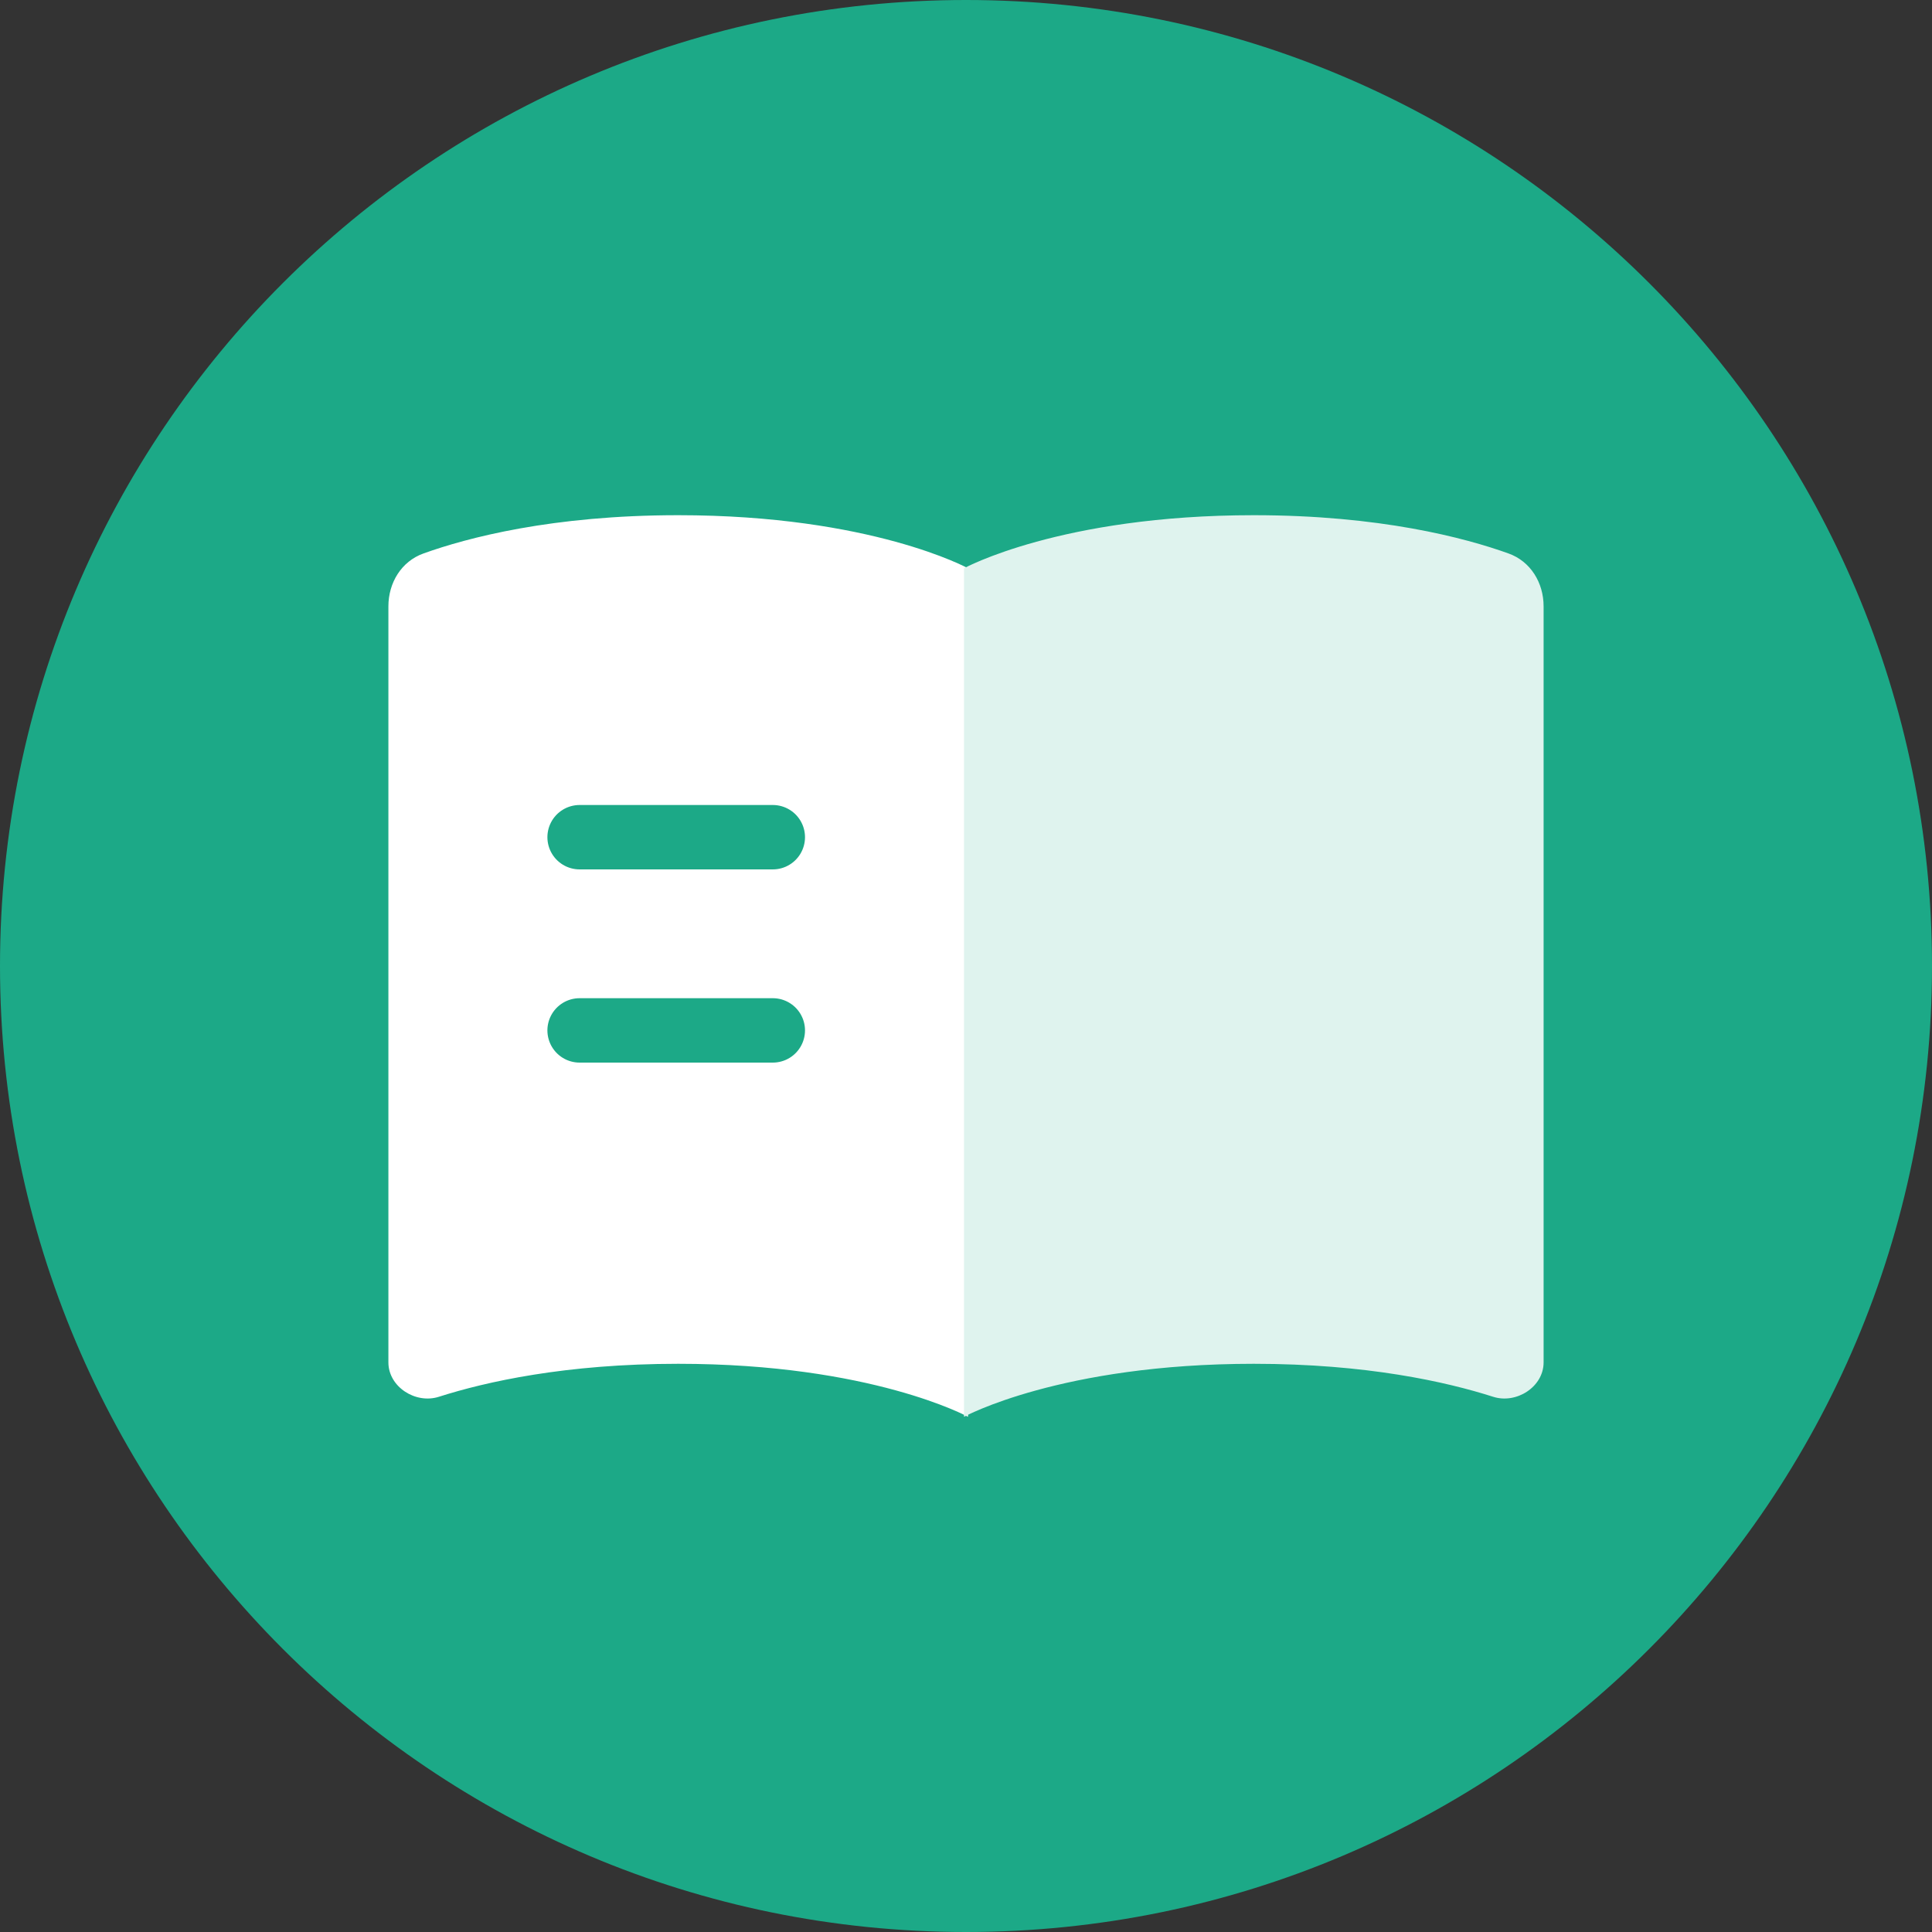 <svg width="30" height="30" viewBox="0 0 30 30" fill="none" xmlns="http://www.w3.org/2000/svg">
<rect x="0" y="0" width="30" height="30" fill="#333333" stroke="none"/>
<path d="M0 15C0 6.716 6.716 0 15 0C23.284 0 30 6.716 30 15C30 23.284 23.284 30 15 30C6.716 30 0 23.284 0 15Z" fill="#1CA987"/>
<path d="M6.031 9.415C6.031 9.05 6.232 8.717 6.576 8.594C7.256 8.35 8.575 8 10.531 8C13.531 8 15.031 8.824 15.031 8.824V22C15.031 22 13.531 21.177 10.531 21.177C8.783 21.177 7.544 21.456 6.815 21.689C6.453 21.805 6.031 21.535 6.031 21.155V9.415Z" fill="white"/>
<path d="M9 13H12" stroke="#1CA987" stroke-linecap="round"/>
<path d="M9 16H12" stroke="#1CA987" stroke-linecap="round"/>
<path d="M14.969 8.824C14.969 8.824 16.469 8 19.469 8C21.425 8 22.744 8.35 23.424 8.594C23.768 8.717 23.969 9.05 23.969 9.415V21.155C23.969 21.535 23.547 21.805 23.185 21.689C22.456 21.456 21.217 21.177 19.469 21.177C16.469 21.177 14.969 22 14.969 22V8.824Z" fill="#DFF3EE"/>
</svg>
